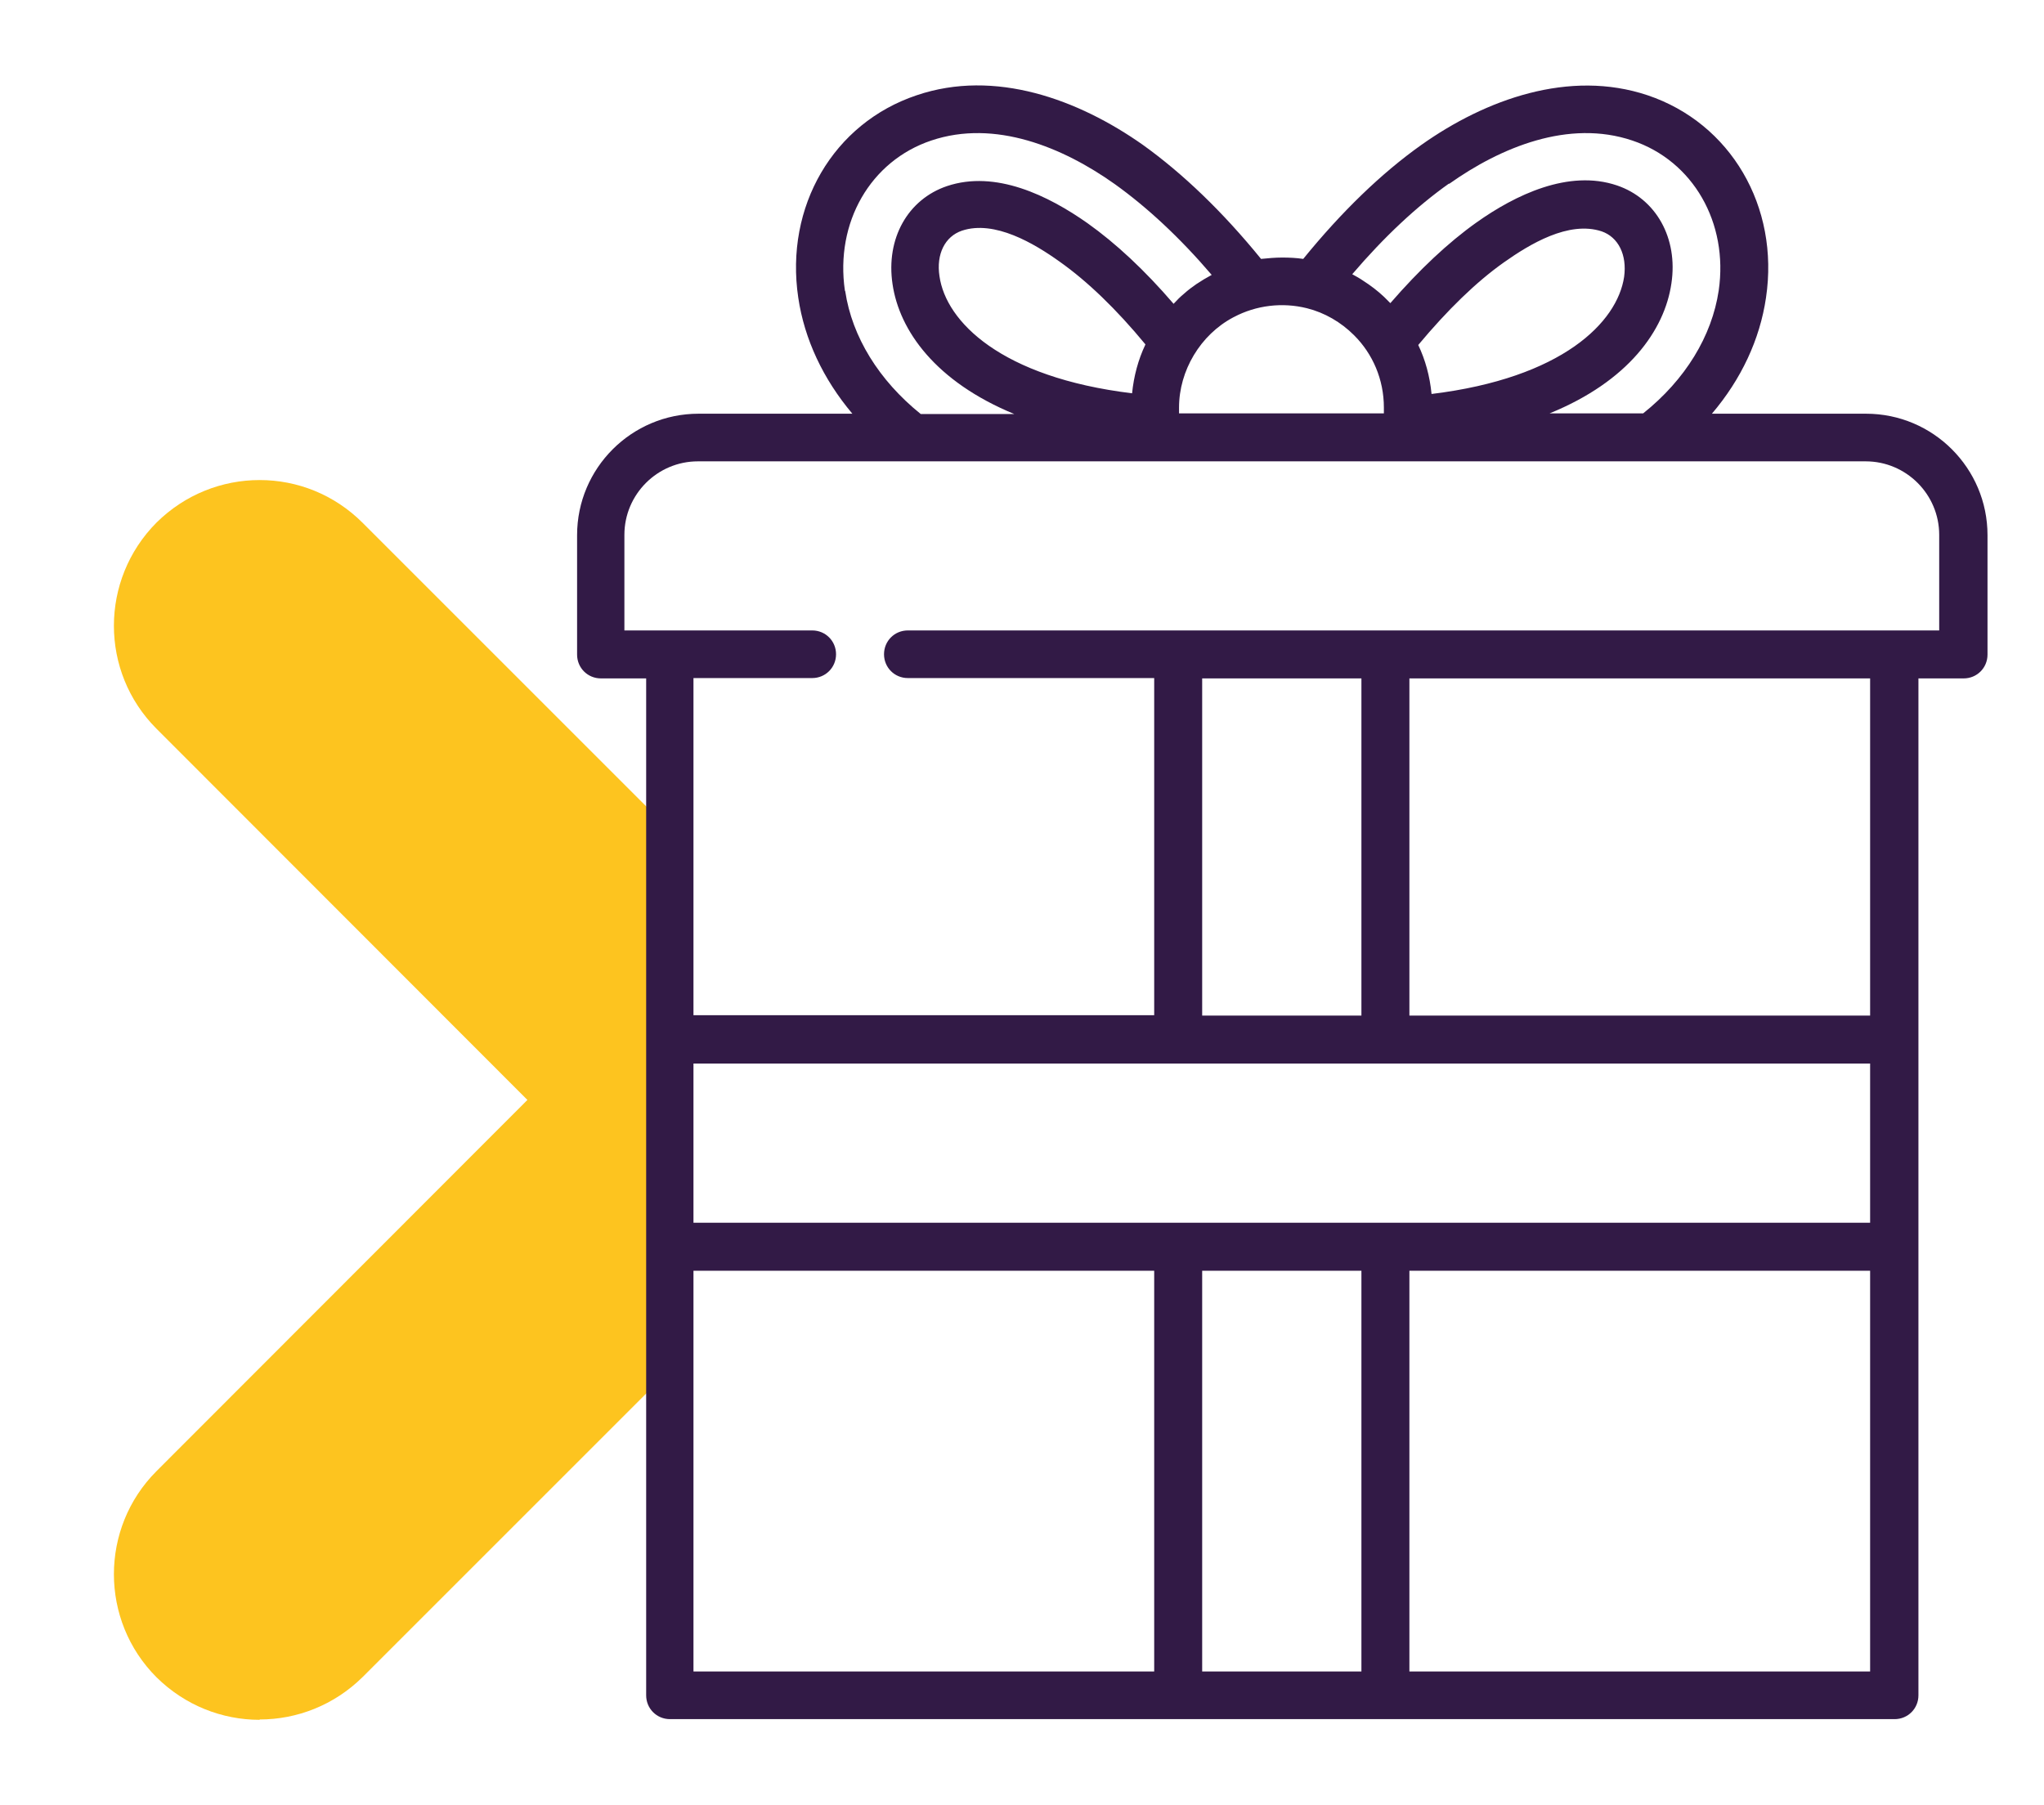 <?xml version="1.0" encoding="UTF-8"?><svg id="Calque_1" xmlns="http://www.w3.org/2000/svg" viewBox="0 0 60.07 53.05"><defs><style>.cls-1{fill:#fdc41f;}.cls-2{fill:#321a46;}</style></defs><path class="cls-1" d="m7.63,50.54c1.1,0,2.19-.42,3.03-1.25l8.39-8.39v-17.14l-8.39-8.39c-.84-.84-1.93-1.26-3.03-1.26s-2.19.42-3.03,1.25c-1.67,1.68-1.67,4.39,0,6.06l10.9,10.91-10.9,10.91c-1.67,1.67-1.67,4.39,0,6.06.84.83,1.93,1.25,3.03,1.25"/><path class="cls-2" d="m54.83,12.16h-4.52c.86-1.01,1.41-2.18,1.59-3.41.4-2.68-1.04-5.13-3.48-5.95-2.3-.77-4.76.12-6.65,1.46-1.17.83-2.34,1.96-3.47,3.35-.2-.03-.41-.04-.62-.04s-.42.02-.62.04c-1.13-1.39-2.3-2.51-3.47-3.35-1.9-1.34-4.35-2.24-6.65-1.46-2.45.82-3.88,3.27-3.48,5.95.18,1.22.73,2.39,1.59,3.41h-4.52c-1.97,0-3.57,1.6-3.57,3.57v3.51c0,.39.31.7.7.7h1.33v29.89h0c0,.39.31.7.7.7h35.99c.39,0,.7-.31.7-.7v-29.89h1.33c.39,0,.7-.31.7-.7v-3.51c0-1.97-1.6-3.57-3.57-3.57Zm-12.25-6.75c1.52-1.08,3.52-1.91,5.39-1.28,1.79.6,2.83,2.42,2.54,4.41-.2,1.34-.98,2.62-2.22,3.61h-2.75c2.31-.94,3.38-2.44,3.58-3.82.2-1.33-.45-2.49-1.6-2.88-1.42-.48-2.99.28-4.13,1.09-.83.59-1.68,1.39-2.53,2.37-.06-.06-.12-.12-.18-.18-.19-.18-.4-.34-.62-.48-.1-.07-.21-.13-.32-.19.94-1.1,1.89-1.99,2.85-2.67Zm-.51,6.16c-.05-.51-.18-.99-.39-1.43.86-1.03,1.7-1.85,2.52-2.43.75-.53,1.9-1.23,2.87-.91.49.17.75.69.66,1.34-.2,1.33-1.81,2.97-5.66,3.44Zm-5.81-2.25c.66-.35,1.43-.44,2.15-.26.52.13,1,.41,1.38.79,0,0,0,0,.01.01.54.54.87,1.29.87,2.12v.17h-6.02v-.17c0-1.09.63-2.14,1.59-2.65,0,0,0,0,0,0Zm-11.43-.78c-.29-2,.75-3.81,2.54-4.41,1.87-.63,3.87.2,5.39,1.28.95.68,1.91,1.57,2.85,2.67-.15.08-.3.17-.45.27-.13.09-.25.18-.36.28-.11.09-.21.19-.31.3-.85-.99-1.7-1.78-2.53-2.37-1.15-.81-2.7-1.57-4.13-1.09-1.15.39-1.8,1.54-1.6,2.88.2,1.37,1.27,2.87,3.58,3.82h-2.75c-1.23-.99-2.02-2.27-2.22-3.61Zm8.83,1.59c-.21.44-.34.93-.39,1.43-3.86-.47-5.47-2.11-5.66-3.44-.1-.65.16-1.17.66-1.34.96-.32,2.13.38,2.87.91.82.58,1.67,1.4,2.52,2.43Zm.26,39h-13.54v-11.78h13.54v11.78Zm6.09,0h-4.68v-11.78h4.68v11.78Zm14.95,0h-13.54v-11.78h13.54v11.78Zm0-13.19H20.38v-4.68h34.58v4.68Zm-19.63-6.09v-9.91h4.68v9.91h-4.68Zm19.63,0h-13.54v-9.91h13.54v9.91Zm2.03-11.32h-30.31c-.39,0-.7.31-.7.7s.31.7.7.7h7.24v9.91h-13.54v-9.91h3.49c.39,0,.7-.31.7-.7s-.31-.7-.7-.7h-5.52v-2.81c0-1.19.97-2.16,2.16-2.16h34.32c1.19,0,2.16.97,2.16,2.16v2.81Z"/></svg>